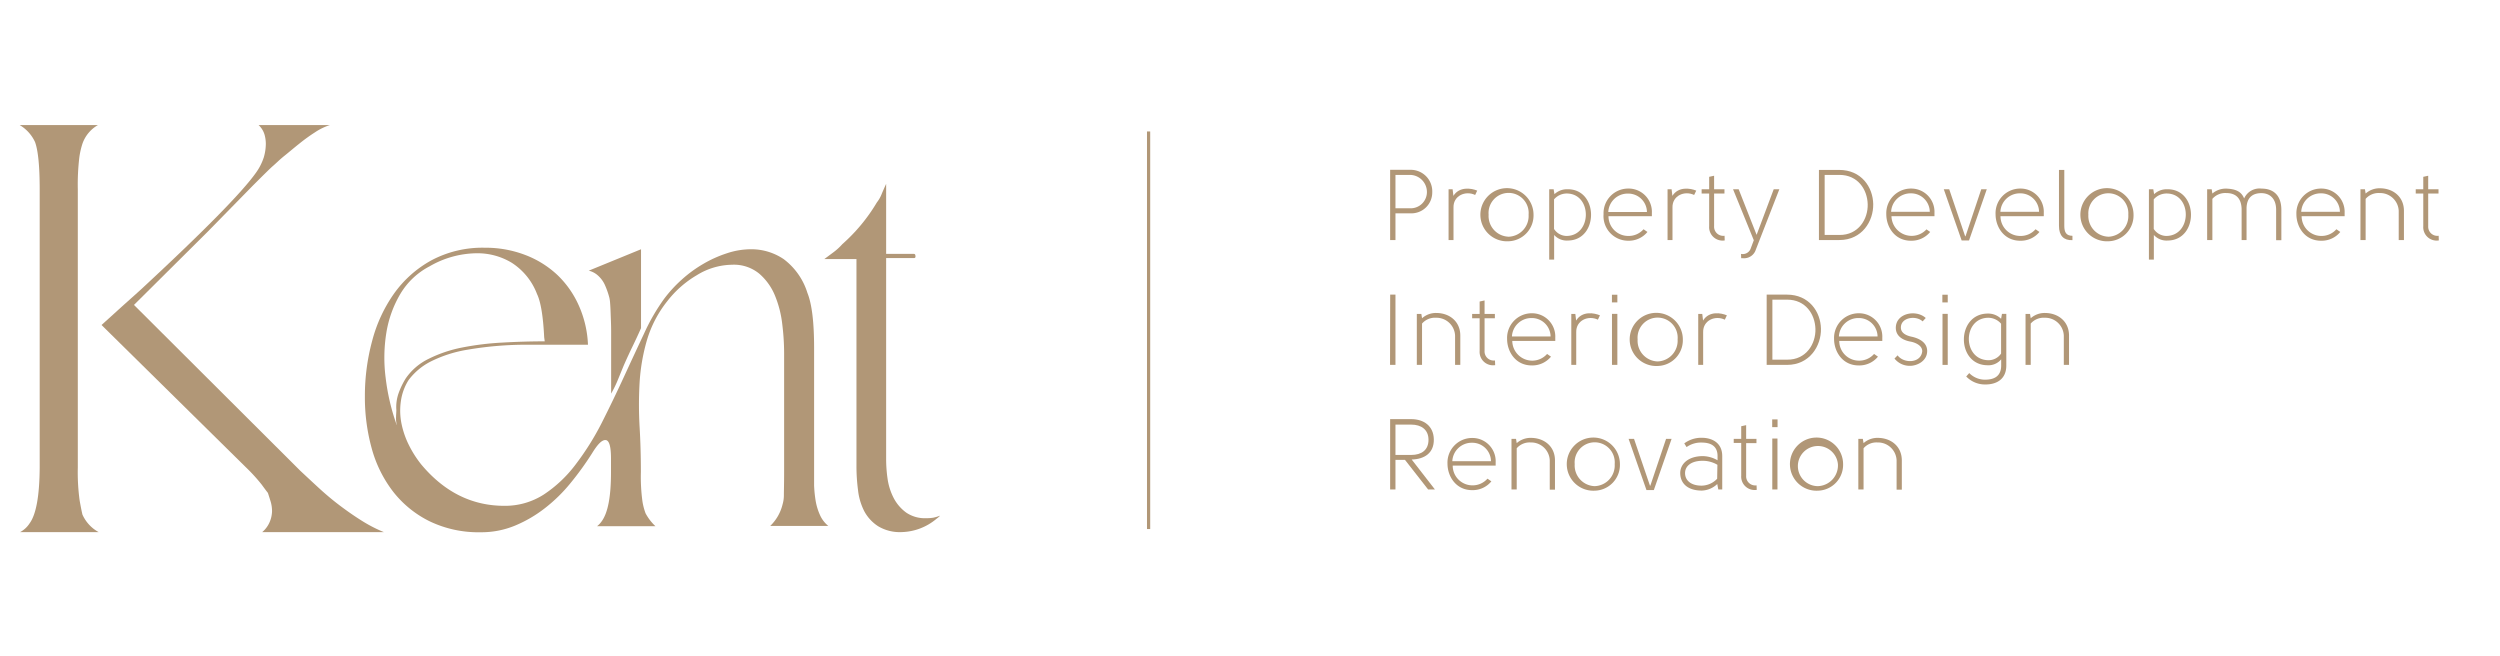 <svg id="Layer_1" data-name="Layer 1" xmlns="http://www.w3.org/2000/svg" viewBox="0 0 507 133"><defs><style>.cls-1{fill:#b19777;}</style></defs><path class="cls-1" d="M19.85,25.37a7,7,0,0,0-3.13,3.77,15.89,15.89,0,0,0-.63,2.76,46.59,46.59,0,0,0-.31,6.53V94.75a42.22,42.22,0,0,0,.37,6.74c.24,1.36.43,2.31.57,2.87A7.58,7.58,0,0,0,20,107.91H4.08A5.22,5.22,0,0,0,6,106.14Q8,103.43,8.05,94.75V38.43c0-4.66-.31-7.87-.94-9.61A7.75,7.75,0,0,0,4,25.37Zm.74,40.54,3-2.71c1.29-1.19,3-2.68,5-4.5Q47.75,40.94,51.93,35A11.26,11.26,0,0,0,53.5,31.9a10,10,0,0,0,.41-2.76,7,7,0,0,0-.26-1.83,4.32,4.32,0,0,0-1.2-1.94H66.87a12.19,12.19,0,0,0-3,1.47,35.44,35.44,0,0,0-3.18,2.3c-1.05.83-2,1.65-3,2.45S56,33.11,55.27,33.73c-.48.42-1.81,1.73-4,3.92L42.11,47,27.17,61.84,60.91,95.48c1.19,1.11,2.44,2.28,3.77,3.5s2.71,2.39,4.18,3.5,2.94,2.14,4.44,3.08a28.84,28.84,0,0,0,4.54,2.35H53.18a5.5,5.5,0,0,0,1.57-2.19,6,6,0,0,0,.42-2,7,7,0,0,0-.26-1.93c-.18-.59-.37-1.2-.58-1.83-.28-.35-.69-.9-1.25-1.67a35.4,35.4,0,0,0-3.24-3.55Z"/><path class="cls-1" d="M74,80.33a42.61,42.61,0,0,1,1.47-11.18,29.54,29.54,0,0,1,4.44-9.61,22.74,22.74,0,0,1,7.57-6.74,22,22,0,0,1,10.87-2.56,22.43,22.43,0,0,1,8.15,1.46,19.85,19.85,0,0,1,6.47,4,19.48,19.48,0,0,1,4.39,6.21,21.56,21.56,0,0,1,1.88,8H107a70.65,70.65,0,0,0-12.12,1,26,26,0,0,0-7.52,2.4,12.9,12.9,0,0,0-4.5,3.77,10.69,10.69,0,0,0-1.56,4.28A13.3,13.3,0,0,0,81.44,86,17.62,17.62,0,0,0,83,90.41a21.6,21.6,0,0,0,2.46,3.82q7,8.35,16.82,8.35a14.5,14.5,0,0,0,8-2.29,26,26,0,0,0,6.43-6.06A55,55,0,0,0,122,85.82q2.35-4.65,4.49-9.3t4.13-8.88a40.59,40.59,0,0,1,4.08-7.06,26.92,26.92,0,0,1,3.6-3.91,25.75,25.75,0,0,1,4.39-3.19,24.25,24.25,0,0,1,4.8-2.14,15.45,15.45,0,0,1,4.76-.79,11.69,11.69,0,0,1,6.68,2,13.57,13.57,0,0,1,4.81,6.84q1.35,3.34,1.36,11V95.69c0,.83,0,1.76,0,2.77a25.5,25.5,0,0,0,.31,3.08,11.74,11.74,0,0,0,.89,2.93,6,6,0,0,0,1.68,2.19H156.2a9,9,0,0,0,2.51-4.39,6.52,6.52,0,0,0,.26-1.78c0-.83.05-2.43.05-4.8V71.55a48.52,48.52,0,0,0-.37-5.74,21.64,21.64,0,0,0-1.46-5.8A11.78,11.78,0,0,0,154,55.52a8.07,8.07,0,0,0-5.53-1.83,13.86,13.86,0,0,0-7.11,2.09,21.06,21.06,0,0,0-6.06,5.33,23.31,23.31,0,0,0-4.12,7.94,39.13,39.13,0,0,0-1.47,8.56,78.41,78.41,0,0,0,0,8.94c.18,3,.26,6.07.26,9.14a37.26,37.26,0,0,0,.32,6,12.58,12.58,0,0,0,.63,2.41,10.12,10.12,0,0,0,2,2.61H121.09a4.57,4.57,0,0,0,.94-1c1.26-1.74,1.88-5,1.88-9.92V93c0-2.51-.38-3.76-1.14-3.76s-1.61.91-2.72,2.72a61,61,0,0,1-4.34,6,31.74,31.74,0,0,1-5.17,5.07,26.08,26.08,0,0,1-6.06,3.55,17.83,17.83,0,0,1-7,1.36,22.82,22.82,0,0,1-10.39-2.24,21.38,21.38,0,0,1-7.37-6,25.25,25.25,0,0,1-4.34-8.78A38.78,38.78,0,0,1,74,80.33Zm6.48,5.85a5.15,5.15,0,0,1-.16-1.57c0-.48.06-1,.06-1.46a8.45,8.45,0,0,1,.47-3.45,15.76,15.76,0,0,1,1.41-2.92,11.91,11.91,0,0,1,4.65-4,26.56,26.56,0,0,1,6.79-2.3,57.32,57.32,0,0,1,8.1-1q4.28-.25,8.67-.26l-.11-.83c-.21-4.25-.69-7.18-1.46-8.78a13,13,0,0,0-5.12-6.32,13.4,13.4,0,0,0-7-1.93A19.38,19.38,0,0,0,87.14,54a14.89,14.89,0,0,0-5.91,5.54,22.53,22.53,0,0,0-2.87,7.89,31.94,31.94,0,0,0-.15,9.19A43.81,43.81,0,0,0,80.45,86.18ZM130,50.55v16c-.55,1.25-1.11,2.45-1.67,3.6s-1.15,2.42-1.77,3.82c-.42,1-.82,2-1.2,2.92a23.12,23.12,0,0,1-1.42,2.93V73.33c0-2.44,0-4.44,0-6s-.07-2.82-.1-3.76-.07-1.63-.11-2.09a6.49,6.49,0,0,0-.15-1.1,16.54,16.54,0,0,0-.94-2.66,5.76,5.76,0,0,0-1.36-1.83,4.26,4.26,0,0,0-1.88-1Z"/><path class="cls-1" d="M167.17,52.54,169,51.18a12,12,0,0,0,1.83-1.67,35.42,35.42,0,0,0,7-8.46,6.78,6.78,0,0,0,.94-1.62c.27-.66.59-1.38.94-2.14v14.2h5.64c.21,0,.31.18.31.53a.27.27,0,0,1-.31.31h-5.64V93A28.34,28.34,0,0,0,180,97.1a12.26,12.26,0,0,0,1.25,3.92,8.56,8.56,0,0,0,2.51,2.92,6.71,6.71,0,0,0,4.08,1.15,8.17,8.17,0,0,0,1.41-.1,8.63,8.63,0,0,0,1.41-.42,4.22,4.22,0,0,1-.73.63,11.38,11.38,0,0,1-7.11,2.71,8.51,8.51,0,0,1-4.75-1.2,8.24,8.24,0,0,1-2.82-3.08A12.46,12.46,0,0,1,174,99.34a37.59,37.59,0,0,1-.31-4.9V52.54Z"/><path class="cls-1" d="M283,48.68h-1.08V34.44h4A4.37,4.37,0,0,1,290.46,39,4.23,4.23,0,0,1,286,43.26H283Zm2.92-6.44a3.3,3.3,0,0,0,3.46-3.33,3.47,3.47,0,0,0-3.46-3.44H283v6.77Z"/><path class="cls-1" d="M294.59,38.38l.16,1.34c1.22-1.95,3.66-1.56,4.83-1.06l-.42.88c-1.93-.94-4.45.12-4.39,2.54v6.6h-1V38.38Z"/><path class="cls-1" d="M305.88,48.93A5.39,5.39,0,1,1,311,43.54,5.24,5.24,0,0,1,305.88,48.93Zm0-.92A4.21,4.21,0,0,0,310,43.54a4.07,4.07,0,1,0-8.11,0A4.2,4.2,0,0,0,305.88,48Z"/><path class="cls-1" d="M318,48.78a3.44,3.44,0,0,1-2.82-1.13v5h-1V38.38h.9l.16,1a3.72,3.72,0,0,1,2.64-1C324.23,38.3,324.25,48.7,318,48.78Zm0-9.53a3.42,3.42,0,0,0-2.84,1.18v6a3.06,3.06,0,0,0,2.6,1.42C322.81,47.73,322.89,39.56,318,39.25Z"/><path class="cls-1" d="M333.31,46.49l.79.55a4.88,4.88,0,0,1-3.9,1.78,5,5,0,0,1-5-5.38,5,5,0,0,1,4.95-5.2A4.72,4.72,0,0,1,335,43.17c0,.25,0,.41,0,.68H326.2a4,4,0,0,0,4,4A4,4,0,0,0,333.31,46.49ZM334,43a3.79,3.79,0,0,0-3.84-3.74,3.93,3.93,0,0,0-4,3.74Z"/><path class="cls-1" d="M339,38.38l.16,1.34c1.22-1.95,3.66-1.56,4.84-1.06l-.43.88c-1.93-.94-4.45.12-4.39,2.54v6.6h-1V38.38Z"/><path class="cls-1" d="M349.77,48.76a2.72,2.72,0,0,1-3.15-2.88V39.25h-1.53v-.87h1.53V35.86l1-.22v2.74h2.1v.87h-2.1v6.63a1.85,1.85,0,0,0,2.12,1.93Z"/><path class="cls-1" d="M353.08,51.49a1.71,1.71,0,0,0,2-1.2l.59-1.57-4.21-10.34h1.14l3.64,9.25,3.47-9.25h1.14l-4.77,12.25a2.49,2.49,0,0,1-2.65,1.73h-.32Z"/><path class="cls-1" d="M373,34.46c4.47,0,6.83,3.47,6.89,6.93s-2.26,7.29-6.87,7.29h-4.14V34.46Zm0,13.19c3.92.06,5.85-3.26,5.77-6.24s-2-5.94-5.73-5.94h-3V47.65Z"/><path class="cls-1" d="M390.65,46.49l.79.55a4.9,4.9,0,0,1-3.9,1.78c-3.31,0-5-2.82-5-5.38a5,5,0,0,1,5-5.2,4.72,4.72,0,0,1,4.77,4.93c0,.25,0,.41,0,.68h-8.72a4.09,4.09,0,0,0,7.12,2.64Zm.71-3.54a3.8,3.8,0,0,0-3.84-3.74,3.94,3.94,0,0,0-4,3.74Z"/><path class="cls-1" d="M398.53,47.91h.08l3.19-9.53h1.12l-3.6,10.38h-1.5L394.2,38.38h1.1Z"/><path class="cls-1" d="M412.81,46.49l.79.55a4.88,4.88,0,0,1-3.9,1.78c-3.31,0-5-2.82-5-5.38a5,5,0,0,1,5-5.2,4.72,4.72,0,0,1,4.78,4.93c0,.25,0,.41,0,.68H405.7a4,4,0,0,0,4,4A4,4,0,0,0,412.81,46.49Zm.71-3.54a3.79,3.79,0,0,0-3.84-3.74,3.93,3.93,0,0,0-4,3.74Z"/><path class="cls-1" d="M420.29,48.7c-1.75.08-2.73-.89-2.73-2.88V34.46h1.08V45.82c0,1.22.35,2,1.65,2Z"/><path class="cls-1" d="M427.56,48.93a5.39,5.39,0,1,1,5.12-5.39A5.23,5.23,0,0,1,427.56,48.93Zm0-.92a4.2,4.2,0,0,0,4.06-4.47,4.06,4.06,0,1,0-8.1,0A4.2,4.2,0,0,0,427.56,48Z"/><path class="cls-1" d="M439.63,48.78a3.46,3.46,0,0,1-2.83-1.13v5h-1V38.38h.89l.16,1a3.74,3.74,0,0,1,2.65-1C445.91,38.3,445.93,48.7,439.63,48.78Zm0-9.53a3.45,3.45,0,0,0-2.85,1.18v6a3.09,3.09,0,0,0,2.61,1.42C444.48,47.73,444.57,39.56,439.67,39.25Z"/><path class="cls-1" d="M448.67,40.33v8.35h-1.06V38.38h.92l.14.87a4.2,4.2,0,0,1,2.86-1c1.77.08,3,.53,3.58,2a3.41,3.41,0,0,1,3.55-2c2.22,0,4,1.2,4,4.33v6.13h-1.06V42.55c0-2.4-1.4-3.38-3-3.38s-3,.73-3,3.17v6.34h-1l0-6.34c-.08-2.13-1.16-3.19-3.13-3.19A3.45,3.45,0,0,0,448.67,40.33Z"/><path class="cls-1" d="M473.82,46.49l.79.55a4.88,4.88,0,0,1-3.9,1.78c-3.31,0-5-2.82-5-5.38a5,5,0,0,1,5-5.2,4.72,4.72,0,0,1,4.78,4.93c0,.25,0,.41,0,.68h-8.72a4,4,0,0,0,4,4A4,4,0,0,0,473.82,46.49Zm.71-3.54a3.79,3.79,0,0,0-3.84-3.74,3.93,3.93,0,0,0-4,3.74Z"/><path class="cls-1" d="M479.75,48.68H478.7V38.38h.91l.14.87a4.24,4.24,0,0,1,2.87-1.07c2.66,0,4.9,1.68,4.9,4.59v5.91h-1.06V42.77a3.78,3.78,0,0,0-3.88-3.62,3.46,3.46,0,0,0-2.83,1.18Z"/><path class="cls-1" d="M494.59,48.76a2.72,2.72,0,0,1-3.15-2.88V39.25h-1.53v-.87h1.53V35.86l1-.22v2.74h2.09v.87h-2.09v6.63a1.85,1.85,0,0,0,2.12,1.93Z"/><path class="cls-1" d="M281.93,59.75H283V74h-1.1Z"/><path class="cls-1" d="M288.39,74h-1.06V63.67h.92l.14.87a4.22,4.22,0,0,1,2.87-1.07c2.66,0,4.89,1.68,4.89,4.59V74h-1.06V68.06a3.78,3.78,0,0,0-3.88-3.62,3.45,3.45,0,0,0-2.82,1.18Z"/><path class="cls-1" d="M303.22,74.05a2.72,2.72,0,0,1-3.15-2.88V64.54h-1.52v-.87h1.52V61.15l1-.22v2.74h2.09v.87h-2.09v6.63a1.85,1.85,0,0,0,2.11,1.93Z"/><path class="cls-1" d="M313.75,71.78l.79.55a4.9,4.9,0,0,1-3.9,1.78c-3.31,0-5-2.82-5-5.38a5,5,0,0,1,5-5.2,4.72,4.72,0,0,1,4.77,4.94c0,.24,0,.4,0,.67h-8.72a4.05,4.05,0,0,0,4,4A4,4,0,0,0,313.75,71.78Zm.71-3.54a3.8,3.8,0,0,0-3.84-3.74,3.94,3.94,0,0,0-4,3.74Z"/><path class="cls-1" d="M319.48,63.67l.16,1.34c1.22-2,3.66-1.56,4.83-1.06l-.42.88c-1.93-.94-4.45.12-4.39,2.54V74h-1V63.67Z"/><path class="cls-1" d="M328,61.33h-1.1V59.77H328ZM326.91,74V63.65H328V74Z"/><path class="cls-1" d="M336.15,74.22a5.39,5.39,0,1,1,5.13-5.39A5.23,5.23,0,0,1,336.15,74.22Zm0-.92a4.2,4.2,0,0,0,4.07-4.47,4.07,4.07,0,1,0-8.11,0A4.2,4.2,0,0,0,336.15,73.3Z"/><path class="cls-1" d="M345.22,63.67l.16,1.34c1.22-2,3.66-1.56,4.83-1.06l-.42.88c-1.93-.94-4.45.12-4.39,2.54V74h-1V63.67Z"/><path class="cls-1" d="M362.4,59.75c4.47,0,6.83,3.47,6.89,6.93S367,74,362.42,74h-4.14V59.75Zm0,13.19c3.93.06,5.86-3.26,5.77-6.24s-2-5.93-5.73-5.93h-3V72.94Z"/><path class="cls-1" d="M380.06,71.78l.79.55a4.88,4.88,0,0,1-3.9,1.78c-3.31,0-5-2.82-5-5.38a5,5,0,0,1,5-5.2,4.73,4.73,0,0,1,4.78,4.94c0,.24,0,.4,0,.67H373a4,4,0,0,0,4,4A4,4,0,0,0,380.06,71.78Zm.71-3.54a3.79,3.79,0,0,0-3.84-3.74,3.93,3.93,0,0,0-4,3.74Z"/><path class="cls-1" d="M390.83,71.19c0,2-2,3-3.48,3a3.93,3.93,0,0,1-3.15-1.48c.21-.2.47-.47.63-.65,1.24,1.71,4.78,1.65,5-.85,0-1.16-1.42-1.75-2.36-1.93-1.56-.27-3-1.1-3-2.79,0-3,4.12-3.78,6.07-2l-.63.69c-1.3-1.26-4.43-.85-4.41,1.26,0,1.2,1.3,1.67,2.2,1.85C389.24,68.63,390.83,69.46,390.83,71.19Z"/><path class="cls-1" d="M395,61.33h-1.09V59.77H395ZM393.94,74V63.65H395V74Z"/><path class="cls-1" d="M405.82,64.65l.18-1h.88V74.11c0,2.89-2.1,3.88-4.27,3.86a5.24,5.24,0,0,1-3.86-1.62l.61-.69A4.49,4.49,0,0,0,402.55,77c1.79,0,3.29-.63,3.29-2.89V72.87a3.34,3.34,0,0,1-2.82,1.2c-6.36-.08-6.34-10.5.16-10.48A3.74,3.74,0,0,1,405.82,64.65Zm0,7v-6a3.45,3.45,0,0,0-2.84-1.2c-5,.31-4.94,8.5.24,8.6A3.06,3.06,0,0,0,405.82,71.7Z"/><path class="cls-1" d="M411.83,74h-1.05V63.67h.91l.14.87a4.24,4.24,0,0,1,2.87-1.07c2.66,0,4.9,1.68,4.9,4.59V74h-1.06V68.06a3.78,3.78,0,0,0-3.88-3.62,3.46,3.46,0,0,0-2.83,1.18Z"/><path class="cls-1" d="M291,99.26h-1.38l-4.69-6H283v6h-1.08V85h4.27c2.58,0,4.55,1.4,4.59,4.12s-1.85,4-4.49,4.07Zm-4.79-7c2.09,0,3.49-1,3.49-3.07s-1.48-3.08-3.49-3.08H283v6.15Z"/><path class="cls-1" d="M301.66,97.07l.79.55a4.9,4.9,0,0,1-3.9,1.78c-3.31,0-5-2.82-5-5.38a5,5,0,0,1,5-5.2,4.72,4.72,0,0,1,4.77,4.94c0,.24,0,.4,0,.67h-8.71a4,4,0,0,0,4,4A4,4,0,0,0,301.66,97.07Zm.71-3.54a3.79,3.79,0,0,0-3.84-3.74,3.93,3.93,0,0,0-4,3.74Z"/><path class="cls-1" d="M307.59,99.26h-1.06V89h.92l.14.87a4.22,4.22,0,0,1,2.86-1.07c2.67,0,4.9,1.68,4.9,4.59v5.91h-1.06V93.35a3.78,3.78,0,0,0-3.88-3.62,3.45,3.45,0,0,0-2.82,1.18Z"/><path class="cls-1" d="M323.4,99.51a5.39,5.39,0,1,1,5.12-5.39A5.23,5.23,0,0,1,323.4,99.51Zm0-.92a4.2,4.2,0,0,0,4.06-4.47,4.07,4.07,0,1,0-8.11,0A4.2,4.2,0,0,0,323.4,98.59Z"/><path class="cls-1" d="M334.61,98.49h.08L337.88,89H339l-3.6,10.38h-1.5L330.28,89h1.1Z"/><path class="cls-1" d="M348.47,99.26l-.21-1.1a4.77,4.77,0,0,1-3.12,1.33c-3,0-4.39-1.57-4.39-3.56,0-1.81,1.58-3.41,4.57-3.43a6.11,6.11,0,0,1,3,.85V92.5c0-2.22-1.59-2.75-3.28-2.75a5,5,0,0,0-3,.92l-.47-.75a5.77,5.77,0,0,1,3.5-1.14c2.13,0,4.2,1,4.2,3.72v6.76Zm-.18-5a5.84,5.84,0,0,0-3-.81c-2.36,0-3.56,1.1-3.56,2.5s1.1,2.54,3.36,2.54a4.43,4.43,0,0,0,3.15-1.4Z"/><path class="cls-1" d="M356.27,99.34a2.72,2.72,0,0,1-3.15-2.88V89.83H351.6V89h1.52V86.44l1-.22V89h2.09v.87h-2.09v6.63a1.85,1.85,0,0,0,2.11,1.93Z"/><path class="cls-1" d="M360.49,86.62H359.4V85.06h1.09Zm-1.07,12.64V88.94h1.05V99.26Z"/><path class="cls-1" d="M368.66,99.51a5.39,5.39,0,1,1,5.12-5.39A5.24,5.24,0,0,1,368.66,99.51Zm0-.92a4.21,4.21,0,0,0,4.07-4.47,4.07,4.07,0,1,0-4.07,4.47Z"/><path class="cls-1" d="M377.93,99.26h-1.06V89h.91l.15.87a4.22,4.22,0,0,1,2.86-1.07c2.66,0,4.9,1.68,4.9,4.59v5.91h-1.06V93.35a3.78,3.78,0,0,0-3.88-3.62,3.44,3.44,0,0,0-2.82,1.18Z"/><rect class="cls-1" x="232.61" y="26.66" width="0.65" height="80.63"/></svg>
